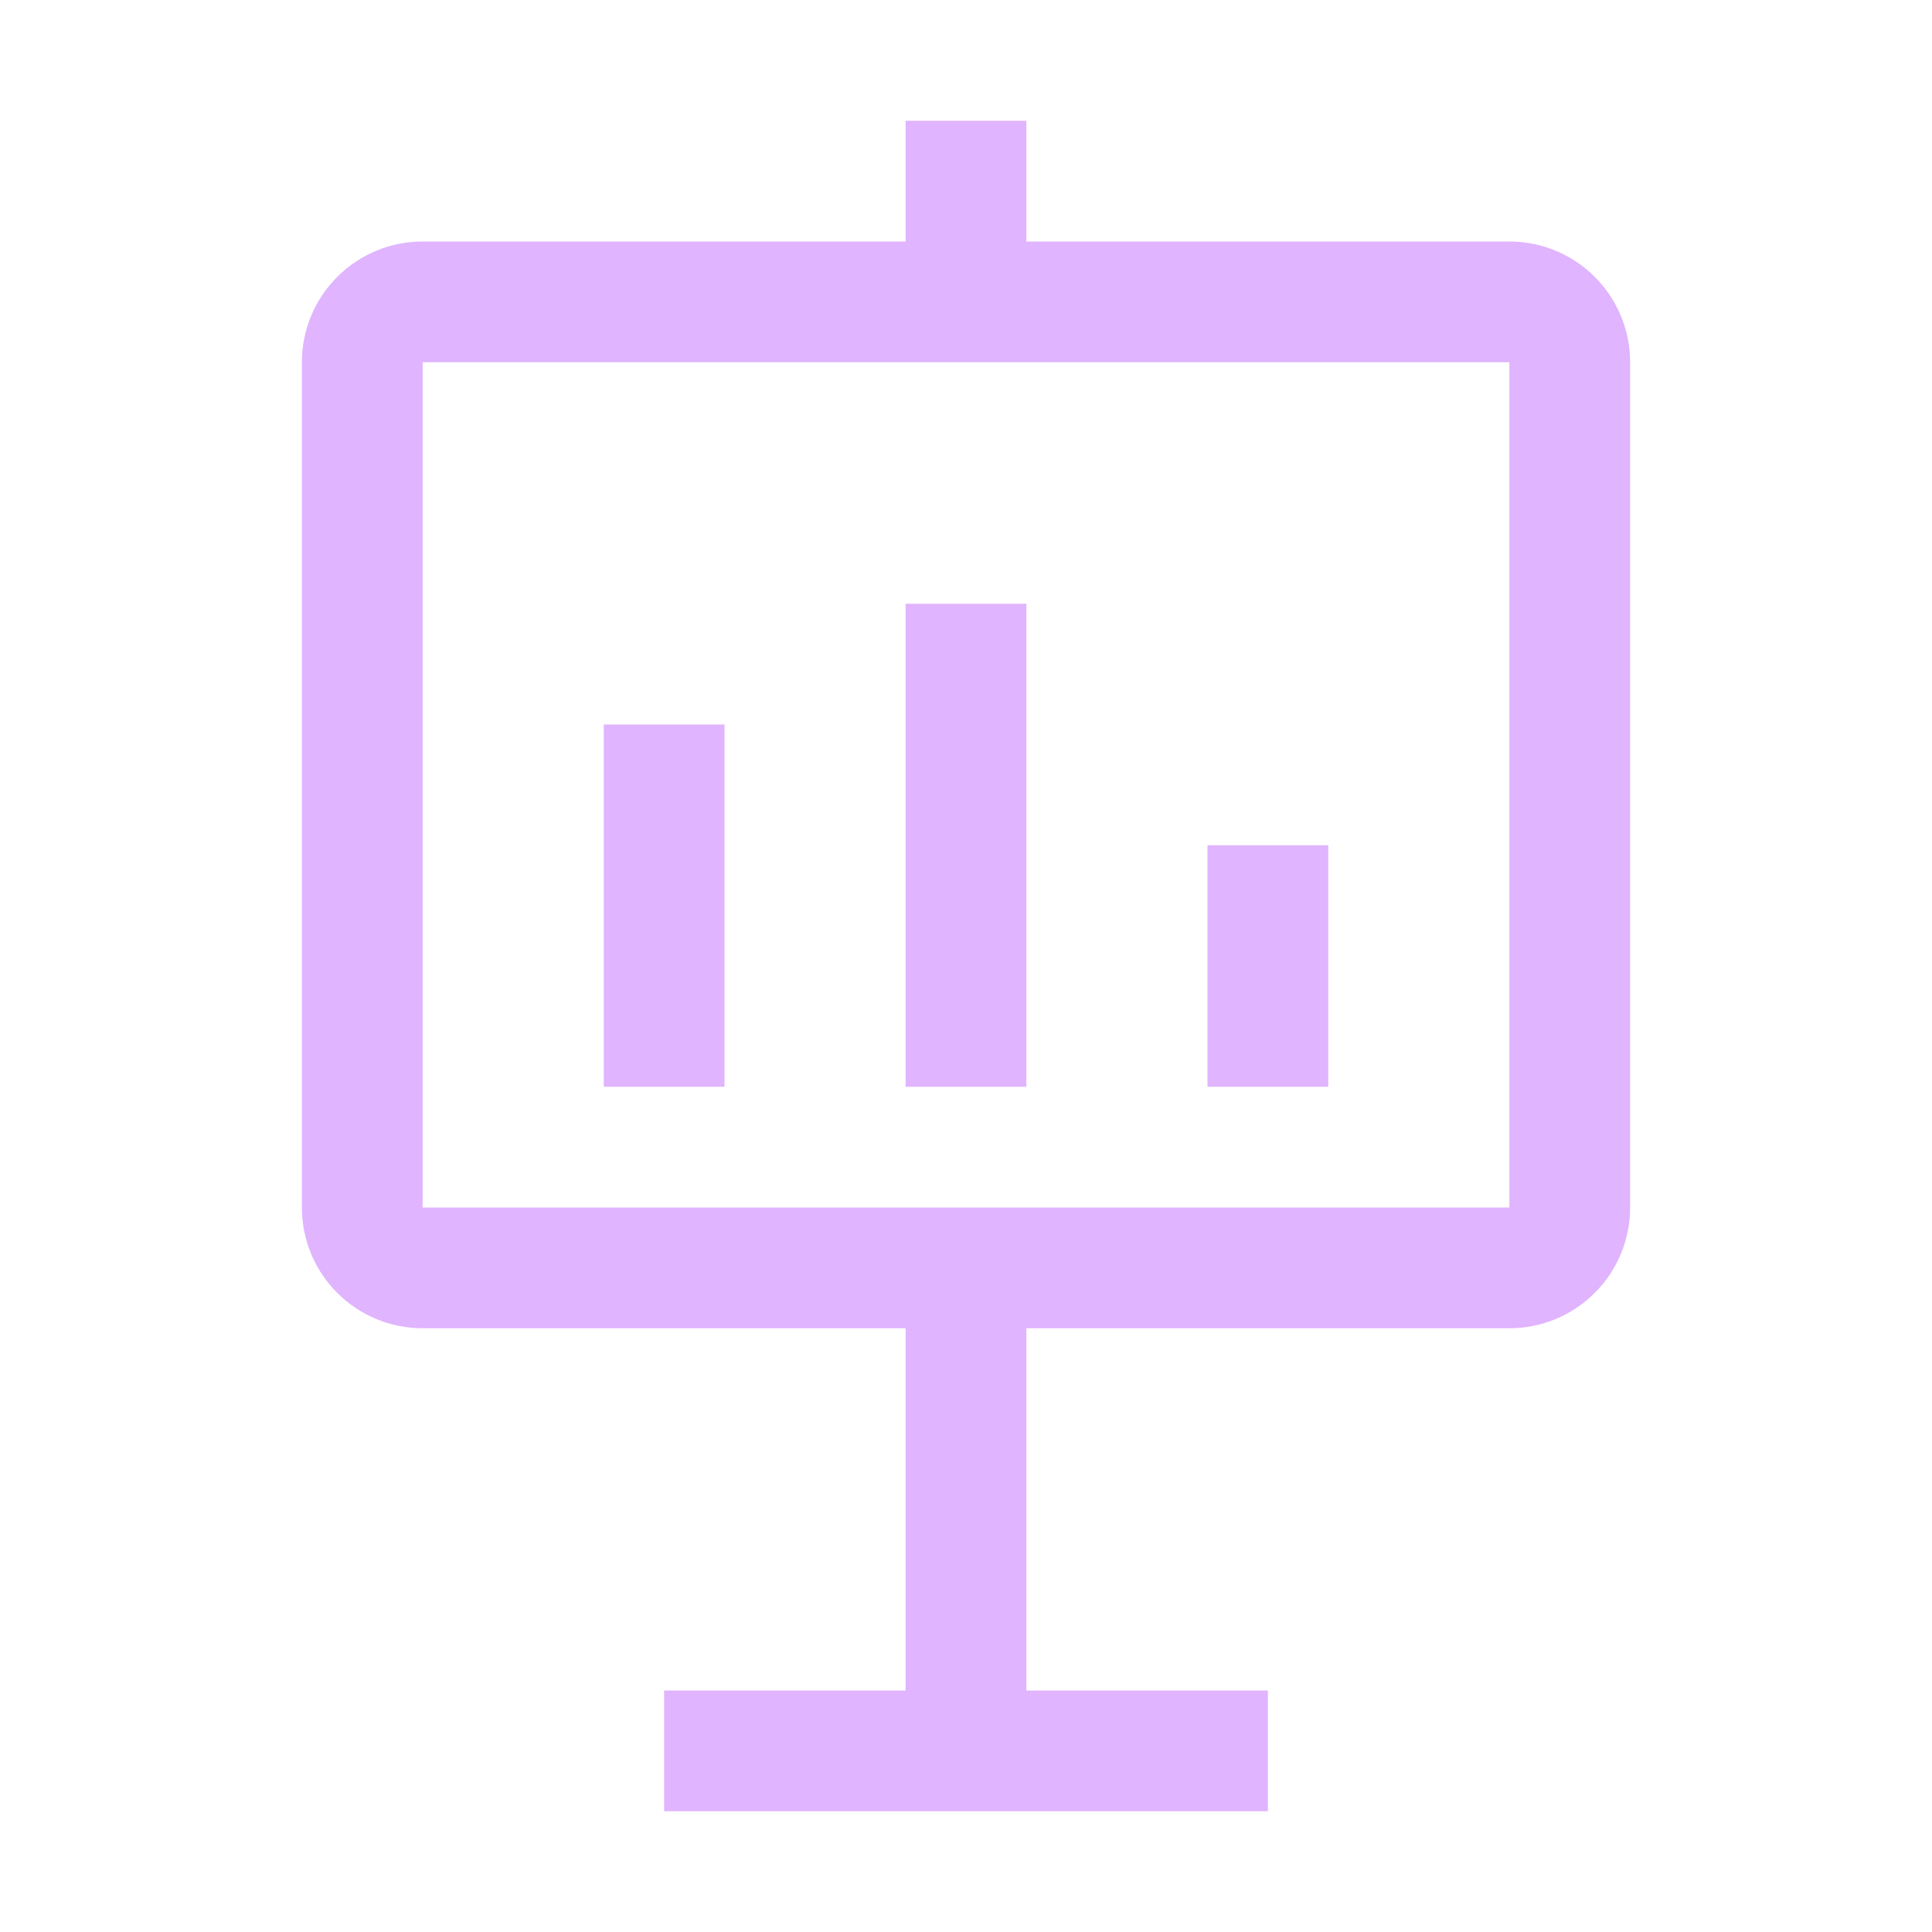 <svg xmlns="http://www.w3.org/2000/svg" width="16.0" height="16.0" viewBox="0.0 0.0 16.0 16.0" fill="none">
<g clip-path="url(#clip0_5278_6927)">
<path d="M8.5 5H7.5V9H8.5V5Z" fill="#E0B4FF" />
<path d="M11 7H10V9H11V7Z" fill="#E0B4FF" />
<path d="M6 6H5V9H6V6Z" fill="#E0B4FF" />
<path d="M12.5 2H8.5V1H7.5V2H3.5C3.235 2 2.98 2.105 2.793 2.293C2.605 2.48 2.5 2.735 2.5 3V10C2.5 10.265 2.605 10.52 2.793 10.707C2.98 10.895 3.235 11 3.5 11H7.5V14H5.5V15H10.5V14H8.5V11H12.5C12.765 11 13.02 10.895 13.207 10.707C13.395 10.52 13.5 10.265 13.5 10V3C13.5 2.735 13.395 2.48 13.207 2.293C13.02 2.105 12.765 2 12.5 2ZM12.5 10H3.5V3H12.5V10Z" fill="#E0B4FF" />
</g>
<defs>
<clipPath id="clip0_5278_6927">
<rect width="16" height="16" fill="white" />
</clipPath>
</defs>
</svg>